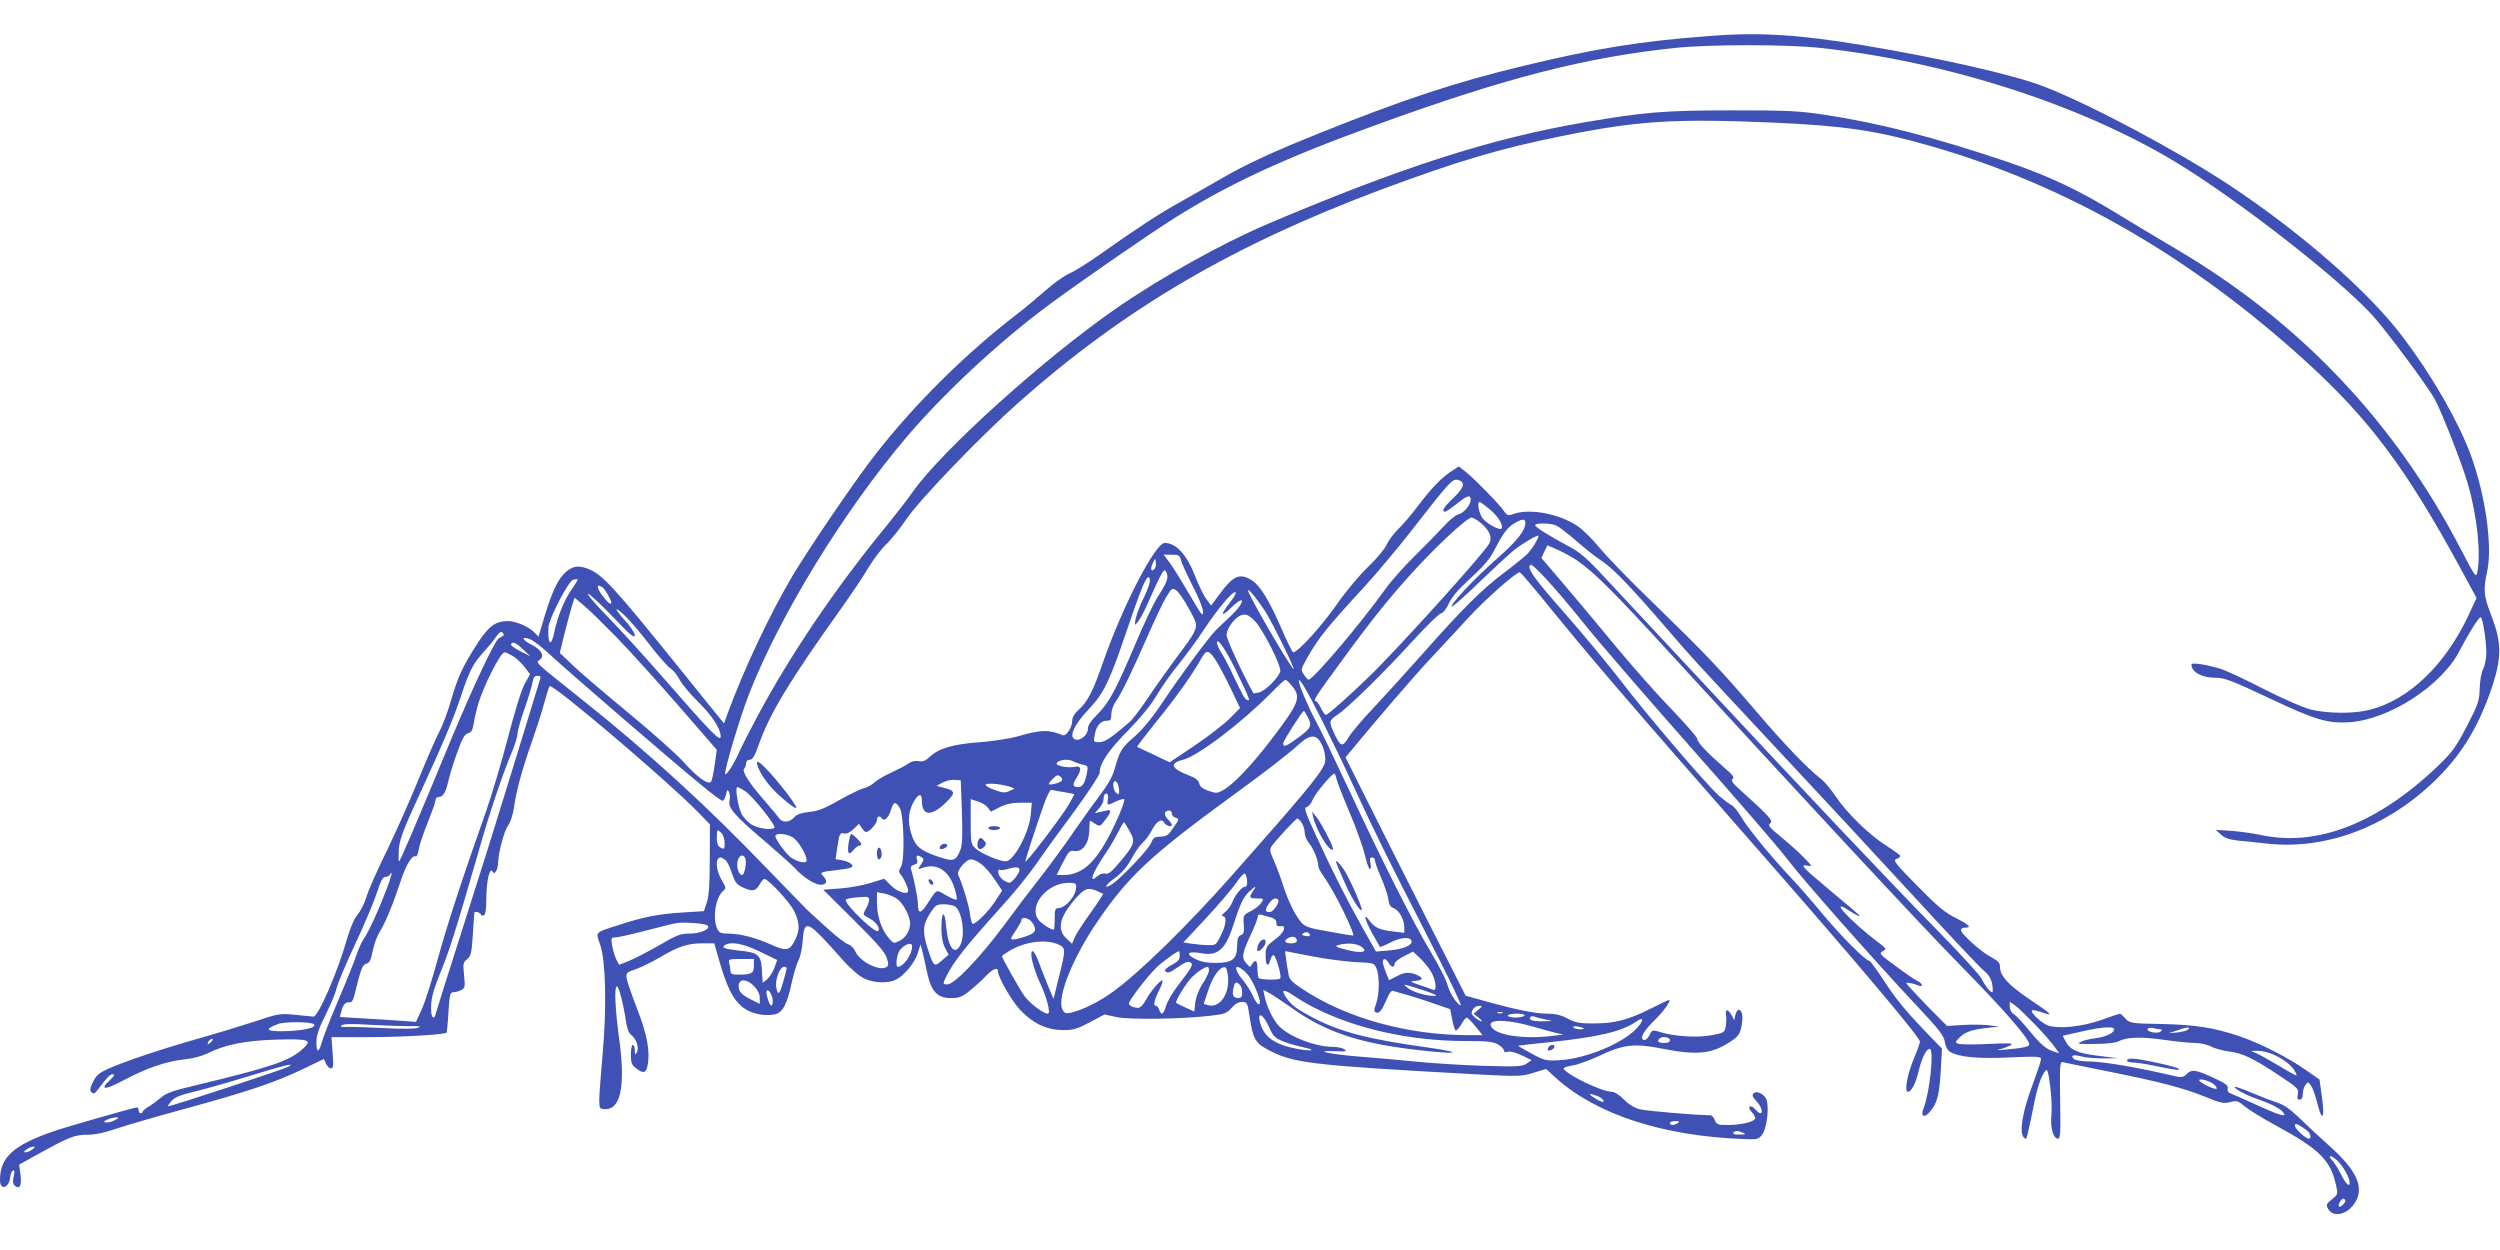 <?xml version="1.0" standalone="no"?>
<!DOCTYPE svg PUBLIC "-//W3C//DTD SVG 20010904//EN"
 "http://www.w3.org/TR/2001/REC-SVG-20010904/DTD/svg10.dtd">
<svg version="1.0" xmlns="http://www.w3.org/2000/svg"
 width="1280pt" height="640pt" viewBox="0 0 1280 640"
 preserveAspectRatio="xMidYMid meet">
<g transform="translate(0,640) scale(0.1,-0.1)"
fill="#3f51b5" stroke="none">
<path d="M8742 6215 c-350 -27 -571 -63 -937 -151 -350 -84 -619 -173 -1045
-344 -249 -100 -383 -162 -515 -239 -55 -32 -145 -83 -200 -114 -105 -58 -225
-136 -411 -268 -61 -43 -132 -88 -158 -99 -27 -11 -82 -51 -124 -88 -43 -38
-108 -92 -147 -122 -263 -202 -525 -462 -724 -718 -101 -129 -333 -470 -422
-618 -114 -192 -250 -479 -334 -708 l-18 -50 -21 26 c-12 14 -95 117 -185 229
-366 454 -417 509 -494 538 -45 17 -73 13 -107 -15 -41 -35 -71 -96 -111 -227
l-32 -107 -20 21 c-27 29 -95 59 -135 59 -65 0 -98 -24 -156 -112 -76 -118
-101 -171 -137 -295 -17 -59 -44 -130 -59 -158 -15 -27 -62 -135 -105 -240
-42 -104 -116 -271 -164 -370 -49 -99 -96 -206 -105 -238 -10 -32 -30 -72 -45
-90 -18 -21 -37 -65 -55 -127 -47 -166 -147 -396 -171 -395 -6 1 -47 4 -92 9
-79 8 -86 7 -205 -33 -68 -22 -202 -63 -298 -90 -199 -57 -379 -118 -460 -155
-44 -20 -59 -34 -74 -66 -16 -32 -17 -43 -7 -53 10 -9 16 -7 31 13 53 70 63
80 78 80 12 0 8 -8 -16 -31 -55 -51 -25 -51 71 0 113 61 221 98 312 107 42 4
89 17 118 31 88 44 190 65 347 70 177 5 194 -1 135 -52 -67 -58 -161 -90 -540
-181 -119 -28 -156 -41 -181 -64 -18 -15 -46 -36 -63 -46 -17 -10 -31 -22 -31
-26 0 -4 -4 -8 -10 -8 -5 0 -10 7 -10 15 0 8 -4 15 -9 15 -14 0 -360 -99 -426
-122 -206 -71 -275 -133 -275 -250 0 -55 46 -42 52 14 2 18 8 33 15 35 8 3 9
-6 3 -31 -6 -25 -4 -39 6 -47 25 -20 36 0 29 56 l-7 52 79 44 c175 97 204 109
268 109 41 0 89 10 150 31 50 17 205 62 345 100 326 89 468 137 606 203 l112
54 11 -24 c6 -13 17 -24 25 -24 13 0 14 13 9 80 l-6 80 199 0 c169 0 380 13
391 23 1 2 6 49 9 105 6 92 9 102 26 102 11 0 29 5 40 11 19 10 20 17 14 76
-6 59 -5 66 16 82 19 16 23 31 29 127 4 60 7 110 8 112 3 8 30 0 33 -10 2 -6
10 -8 16 -4 8 4 12 35 12 84 0 89 17 163 31 141 8 -12 10 -12 19 1 5 8 10 26
10 40 1 52 31 166 51 193 12 16 25 55 30 90 12 86 41 194 90 333 23 66 53 157
65 203 13 46 25 86 28 88 15 15 598 -480 761 -646 l60 -62 -1 -177 c0 -128 -4
-189 -15 -222 l-15 -45 -109 -7 c-119 -7 -204 -23 -330 -65 -122 -39 -116 -33
-92 -100 28 -83 34 -313 13 -553 -24 -286 -24 -284 1 -288 89 -13 117 107 84
353 -22 160 -27 275 -12 275 10 0 34 -97 47 -185 4 -29 14 -55 24 -62 27 -19
44 -68 31 -90 -9 -16 -10 -15 -11 10 0 15 -4 27 -10 27 -5 0 -10 -22 -10 -49
0 -42 4 -53 26 -70 38 -30 52 -26 60 15 13 72 -2 155 -54 289 -28 72 -52 143
-54 158 -3 26 2 30 48 45 28 10 83 37 122 60 95 56 142 72 217 72 l62 0 28
-97 c54 -187 102 -248 207 -267 21 -4 54 -4 73 0 42 8 65 50 90 169 10 44 25
94 34 110 9 17 18 61 21 100 8 113 24 105 202 -97 41 -46 85 -84 111 -97 51
-25 125 -27 166 -6 42 21 96 88 111 137 l13 43 8 -30 c5 -16 15 -65 24 -107
22 -104 52 -138 123 -138 43 0 57 5 99 39 26 21 64 55 82 75 36 37 61 46 61
22 0 -30 72 -154 115 -199 66 -68 134 -100 215 -101 58 0 74 5 140 40 l75 40
60 -13 c65 -15 339 -11 488 7 69 8 80 13 103 40 17 20 35 30 53 30 27 0 28 -2
40 -82 16 -105 29 -128 88 -160 133 -72 208 -81 1078 -129 210 -11 223 -11
285 8 l66 20 49 -45 c208 -188 548 -299 964 -314 70 -3 75 -1 94 24 22 30 35
126 23 173 -8 31 -51 54 -68 37 -9 -9 -5 -19 15 -40 25 -26 36 -62 19 -62 -4
0 -15 9 -25 20 -10 12 -22 18 -28 14 -7 -4 -2 -15 11 -29 12 -13 19 -28 16
-34 -10 -16 -76 -31 -139 -31 -52 0 -58 2 -67 25 -5 14 -16 25 -24 25 -68 0
-330 22 -362 31 -26 7 -57 26 -80 50 -22 23 -48 39 -61 39 -50 0 -226 84 -247
118 -3 5 16 12 41 16 26 3 90 26 143 51 123 58 178 64 320 36 181 -36 259 -27
356 40 35 24 43 36 51 78 9 47 3 81 -16 81 -5 0 -12 -12 -16 -27 l-6 -27 -12
24 c-17 33 -36 37 -30 6 3 -14 2 -41 -1 -60 -6 -33 -9 -34 -71 -46 -72 -14
-190 -7 -262 15 -43 13 -44 13 -58 -16 -10 -18 -20 -26 -30 -23 -21 8 1 47 60
104 42 41 84 100 70 100 -3 0 -46 -20 -95 -45 -114 -57 -182 -75 -291 -75 -73
0 -93 4 -133 25 -33 18 -63 25 -101 25 -63 0 -157 19 -310 61 l-111 31 -87
172 c-48 94 -187 368 -308 609 l-220 439 23 28 c140 170 334 395 414 480 54
58 142 152 194 209 84 92 242 231 261 231 4 0 65 -71 135 -157 232 -286 416
-501 1119 -1302 472 -539 795 -922 795 -944 0 -8 -14 -47 -31 -87 -33 -78 -50
-170 -31 -170 19 0 40 42 56 108 15 65 39 112 56 112 24 0 0 -227 -31 -303
-18 -44 3 -55 34 -17 36 42 47 86 54 213 l6 108 -65 67 c-119 123 -171 186
-235 285 -35 53 -67 97 -71 97 -19 0 -140 121 -235 234 -55 67 -132 155 -171
196 -103 109 -224 258 -254 312 -15 26 -36 51 -47 56 -11 6 -40 27 -64 48 -60
52 -374 419 -503 589 -59 77 -186 230 -282 340 -164 186 -199 235 -181 253 10
11 125 -114 277 -303 75 -94 322 -379 548 -635 227 -256 448 -512 492 -570 83
-109 438 -511 667 -755 109 -116 133 -147 138 -178 3 -23 14 -44 27 -52 42
-27 144 -37 307 -29 141 6 159 5 159 -9 0 -9 -21 -71 -46 -139 -47 -125 -65
-228 -45 -258 5 -8 13 -12 16 -9 3 4 16 63 30 131 23 123 43 187 68 216 9 12
14 -4 24 -79 7 -52 9 -120 6 -151 -6 -63 10 -118 34 -118 12 0 14 29 11 198
-3 171 -1 197 12 194 8 -2 114 -24 235 -48 269 -54 382 -84 497 -130 77 -32
94 -35 126 -27 35 9 41 7 74 -21 20 -17 93 -62 163 -100 219 -119 277 -176
305 -302 11 -48 11 -49 -21 -75 -28 -22 -30 -28 -20 -47 27 -51 106 -30 143
38 41 75 2 159 -129 277 -48 43 -118 108 -156 145 -51 49 -83 72 -121 84 -28
9 -87 32 -130 50 -44 19 -82 32 -84 29 -7 -7 61 -44 113 -61 65 -22 118 -48
134 -68 25 -30 -16 -18 -138 38 -64 29 -124 56 -133 59 -10 4 -15 13 -12 24 4
14 -10 25 -63 50 -98 46 -120 50 -146 25 -21 -20 -25 -21 -83 -7 -171 40 -337
68 -407 70 -44 0 -82 6 -89 13 -19 19 -3 24 39 13 21 -6 72 -10 113 -10 l75 1
-100 12 c-108 13 -146 30 -170 76 l-14 27 94 21 c110 26 177 29 169 8 -7 -19
-48 -36 -103 -43 -25 -3 -57 -11 -69 -18 -20 -10 -8 -11 75 -10 57 0 108 6
121 14 39 21 113 24 232 7 63 -9 135 -16 160 -16 25 0 62 -8 82 -19 20 -10 62
-21 93 -25 67 -8 123 -35 257 -124 93 -62 98 -67 93 -94 -5 -21 -3 -28 9 -28
11 0 16 9 16 28 0 16 6 37 14 47 13 18 14 17 30 -6 9 -14 23 -56 32 -93 24
-95 38 -70 22 39 l-12 88 -71 49 c-86 61 -234 137 -335 171 -132 45 -225 60
-400 64 -160 3 -165 4 -188 28 -12 14 -25 25 -28 25 -3 0 -45 -14 -92 -31
-100 -36 -218 -48 -275 -30 -34 12 -94 68 -83 78 3 3 26 -2 53 -11 61 -21 49
-9 -75 74 -101 69 -142 115 -142 159 0 21 -9 31 -46 51 -52 27 -154 119 -154
138 0 7 8 12 18 12 39 0 28 13 -41 48 -59 29 -96 60 -200 166 -114 116 -126
131 -108 138 12 4 21 11 21 15 0 4 -33 28 -72 53 -87 55 -202 167 -259 252
-23 35 -56 74 -73 88 -77 60 -190 179 -336 350 -186 217 -256 291 -530 557
-113 109 -234 234 -270 278 -36 44 -87 95 -114 112 -91 62 -243 91 -325 62
-29 -10 -34 -9 -49 12 -23 35 -151 166 -195 201 l-38 30 -38 -25 c-52 -34
-101 -85 -174 -181 -33 -44 -79 -97 -101 -118 -22 -22 -48 -57 -57 -78 -10
-22 -52 -72 -94 -112 -45 -43 -113 -124 -163 -196 -75 -107 -197 -242 -221
-242 -4 0 -31 55 -60 122 -64 147 -110 221 -153 248 -61 37 -94 23 -163 -71
l-44 -59 -24 32 c-14 18 -39 70 -57 116 -43 112 -98 172 -157 172 -48 0 -215
-323 -314 -607 -53 -153 -80 -206 -129 -250 -18 -15 -30 -36 -30 -51 0 -36
-31 -84 -50 -76 -72 30 -113 28 -232 -7 -36 -10 -122 -24 -191 -29 -138 -10
-212 -32 -258 -76 -21 -20 -35 -25 -56 -21 -18 3 -37 -1 -53 -13 -14 -10 -53
-30 -85 -45 -33 -14 -71 -37 -85 -49 -14 -13 -38 -27 -55 -31 -16 -3 -73 -31
-127 -61 -75 -43 -109 -57 -154 -61 -38 -4 -64 -13 -74 -24 -26 -31 -64 -34
-82 -7 -9 13 -42 52 -73 88 -77 87 -118 151 -105 164 5 5 10 18 10 28 0 11 7
18 19 18 14 0 25 18 46 78 56 158 154 321 415 687 55 77 121 175 146 218 26
43 67 97 91 120 25 23 73 83 106 132 68 100 385 429 572 594 545 483 1097 806
1861 1092 394 146 601 208 924 273 384 78 574 90 1085 68 356 -16 521 -40 794
-118 699 -200 1336 -566 1932 -1109 321 -293 509 -545 783 -1048 l86 -159 -43
-92 c-120 -253 -304 -429 -503 -480 -80 -21 -217 -20 -302 1 -38 9 -140 54
-237 103 -93 48 -193 95 -221 104 -68 22 -154 36 -154 24 0 -38 52 -68 120
-68 51 0 79 -11 290 -110 222 -105 289 -125 397 -118 205 13 476 188 567 368
42 82 97 170 107 170 10 0 29 -119 29 -181 0 -30 -7 -67 -16 -84 -9 -17 -17
-59 -18 -100 -2 -65 -7 -79 -66 -194 -58 -110 -74 -132 -152 -207 -307 -291
-615 -411 -903 -349 -39 8 -106 18 -150 21 l-80 5 26 -24 c20 -18 43 -26 90
-31 35 -3 104 -11 154 -16 291 -30 596 82 836 308 144 135 236 282 306 488 52
155 52 232 1 366 -42 108 -45 135 -23 236 27 130 -10 390 -86 596 -63 169
-194 398 -343 596 -175 234 -527 542 -899 787 -260 171 -699 405 -937 498
-150 60 -538 148 -935 214 -333 55 -530 67 -793 46z m574 -60 c643 -68 1333
-289 1822 -584 314 -190 825 -587 1005 -781 68 -74 284 -363 323 -434 35 -63
140 -332 169 -432 48 -166 68 -354 49 -454 -6 -30 -11 -23 -84 117 -337 650
-821 1162 -1455 1536 -93 55 -228 136 -300 180 -200 123 -358 198 -575 271
-372 125 -645 195 -925 238 -133 20 -188 23 -475 23 -346 0 -454 -9 -755 -61
-481 -82 -940 -230 -1623 -520 -233 -99 -551 -276 -777 -433 -367 -254 -891
-726 -1040 -937 -26 -38 -88 -117 -135 -175 -263 -320 -498 -667 -668 -988
-37 -69 -76 -146 -87 -171 -24 -57 -68 -125 -72 -113 -6 17 77 295 123 412
159 405 485 936 809 1317 191 224 472 485 720 669 154 115 523 370 651 450
281 176 559 305 1034 477 663 241 1071 345 1530 393 176 18 567 18 736 0z
m-1826 -2238 c0 -12 -21 -41 -50 -68 -47 -44 -62 -69 -41 -69 4 0 31 18 59 40
55 44 72 49 72 21 0 -26 -35 -68 -64 -75 -14 -3 -49 -32 -77 -64 -29 -31 -96
-100 -149 -152 -53 -52 -121 -129 -150 -170 -122 -171 -367 -460 -390 -460 -4
0 -15 12 -24 26 -17 24 -16 27 15 82 58 104 97 153 301 375 59 64 162 188 230
274 203 261 213 271 242 266 18 -4 26 -12 26 -26z m140 -127 c42 -35 70 -83
57 -97 -10 -9 -75 26 -95 52 -20 25 -31 85 -16 85 3 0 28 -18 54 -40z m-50
-66 c47 -40 62 -75 45 -107 -25 -48 -469 -540 -612 -678 -111 -108 -214 -199
-225 -199 -4 0 -16 16 -25 35 -9 19 -21 35 -26 35 -16 0 -1 25 114 181 161
222 254 338 376 473 120 133 284 286 307 286 8 0 28 -12 46 -26z m230 0 c0
-40 -41 -92 -144 -183 -114 -100 -243 -237 -233 -247 3 -3 68 54 144 128 76
73 156 147 178 164 46 35 116 76 121 71 6 -6 -27 -62 -54 -91 -15 -15 -68 -59
-118 -96 -111 -83 -212 -182 -418 -415 -88 -99 -203 -225 -255 -281 -53 -55
-109 -121 -125 -147 -32 -55 -42 -52 -75 18 -28 60 -27 66 16 95 56 37 238
216 386 378 71 78 137 142 146 142 9 1 26 22 39 50 16 35 51 75 114 132 66 61
98 99 120 143 42 82 65 114 102 136 38 23 56 24 56 3z m156 -14 c15 -6 61 -41
103 -78 42 -37 101 -84 132 -104 57 -37 150 -134 330 -343 128 -149 120 -141
549 -600 196 -209 509 -547 697 -751 187 -204 358 -385 378 -402 27 -22 39
-41 45 -71 4 -23 4 -41 0 -41 -11 0 -36 32 -55 70 -10 19 -113 132 -229 250
-231 235 -659 687 -1230 1300 -202 217 -417 447 -476 510 -82 89 -123 124
-171 149 -102 54 -179 102 -179 112 0 12 72 12 106 -1z m108 -179 c88 -61 188
-160 477 -476 613 -669 1301 -1410 1474 -1585 233 -237 365 -388 365 -418 0
-11 -37 -19 -125 -26 -41 -4 -49 -3 -25 2 19 5 44 14 55 21 16 10 -5 11 -115
6 -74 -4 -143 -3 -153 1 -17 6 -17 7 0 26 29 32 63 45 138 54 l70 8 -55 7
c-30 3 -90 4 -133 1 l-78 -5 -105 106 c-57 59 -104 110 -104 113 0 6 33 0 64
-12 25 -10 19 11 -6 23 -13 6 -63 40 -111 76 -84 61 -88 66 -67 77 20 11 19
13 -27 48 -143 108 -256 233 -143 158 22 -14 43 -26 47 -26 9 1 9 0 -160 142
-131 110 -143 123 -103 116 27 -5 26 -4 -16 39 -23 25 -76 72 -117 106 -64 52
-71 62 -57 72 16 13 -5 36 -158 174 -37 33 -45 46 -35 53 11 7 1 20 -41 56
-88 77 -140 131 -140 149 0 8 -60 77 -132 152 -73 75 -205 224 -293 331 -88
107 -208 250 -267 319 l-106 124 15 33 16 32 53 -23 c29 -13 73 -37 98 -54z
m-2028 2 c4 -16 31 -75 60 -132 31 -60 54 -117 54 -135 0 -26 -10 -13 -66 84
-37 63 -82 136 -101 163 l-35 47 41 0 c36 0 41 -3 47 -27z m-135 -46 c-18 -18
-23 -1 -9 29 13 28 13 28 16 5 2 -13 -1 -28 -7 -34z m63 -23 c9 -23 0 -48 -44
-116 -21 -32 -73 -140 -115 -241 -103 -243 -137 -305 -195 -363 -35 -35 -50
-57 -50 -76 0 -31 -40 -64 -65 -54 -35 13 -6 76 75 161 71 75 103 142 185 385
76 224 104 292 117 284 13 -8 3 -46 -33 -119 -16 -33 -31 -76 -35 -95 -5 -34
-5 -34 11 -15 10 11 28 45 42 75 90 201 94 208 107 174z m-3048 -83 c-39 -57
-72 -140 -88 -218 -16 -80 -35 -63 -30 27 3 43 104 238 127 242 11 2 21 3 23
2 2 -1 -12 -25 -32 -53z m160 11 c11 -7 44 -65 44 -77 0 -16 -20 0 -49 40 -29
41 -27 59 5 37z m3003 -112 c53 -99 59 -79 -86 -275 -52 -71 -117 -164 -144
-205 -28 -41 -62 -85 -77 -98 -95 -82 -126 -102 -154 -102 -29 0 -30 1 -23 38
8 46 31 72 62 72 19 0 23 5 23 33 0 17 9 46 21 62 34 50 78 142 159 325 42 96
88 194 104 218 26 41 28 43 49 29 12 -8 42 -52 66 -97z m388 -9 c34 -51 164
-316 145 -296 -32 36 -233 383 -232 402 1 12 47 -44 87 -106z m-181 43 c-50
-65 -45 -77 9 -24 46 45 70 49 42 7 -8 -13 -34 -41 -58 -63 -23 -21 -54 -50
-67 -64 -36 -37 -177 -227 -269 -365 -53 -80 -102 -139 -145 -177 -67 -58 -75
-72 -102 -168 -10 -37 -36 -81 -77 -135 -33 -44 -91 -125 -129 -180 -37 -55
-109 -154 -160 -220 -52 -66 -144 -187 -205 -270 -120 -161 -249 -295 -284
-295 -25 0 -25 2 -5 43 40 79 104 158 295 370 53 58 127 150 165 204 37 54
125 176 196 271 70 96 128 184 128 195 1 49 44 114 145 216 67 69 120 133 149
184 26 43 75 113 110 155 34 42 95 125 134 184 74 111 147 196 159 185 3 -4
-10 -28 -31 -53z m-3159 -71 c87 -92 112 -113 113 -96 0 12 -21 45 -51 77 -28
31 -47 56 -42 56 17 0 90 -78 170 -182 44 -57 92 -112 107 -121 14 -10 35 -35
46 -58 12 -22 54 -73 95 -113 75 -75 115 -138 115 -178 -1 -28 -53 25 -303
312 -94 107 -220 246 -281 308 -60 61 -103 112 -95 112 7 0 64 -53 126 -117z
m18 -104 c66 -68 209 -226 318 -351 l197 -227 -11 -78 c-6 -43 -14 -82 -19
-86 -15 -16 -68 22 -137 98 -37 42 -162 153 -277 248 -115 95 -244 204 -285
243 l-75 71 23 94 c13 52 30 115 38 142 l15 47 46 -39 c26 -21 101 -95 167
-162z m3272 79 c41 -44 135 -230 128 -255 -8 -32 -76 -100 -108 -108 -15 -4
-29 -6 -30 -4 -61 111 -137 277 -137 298 0 33 41 88 74 101 24 9 42 1 73 -32z
m-3852 -74 c-5 -3 -15 -8 -21 -12 -22 -14 -132 -249 -244 -517 -174 -421 -261
-625 -267 -625 -3 0 -3 28 -1 63 5 51 22 97 98 262 127 275 181 403 220 520
42 128 62 167 114 224 23 25 53 61 65 79 18 26 26 31 35 22 7 -8 7 -14 1 -16z
m239 -94 c85 -79 616 -538 768 -662 58 -49 111 -88 117 -88 6 0 14 14 18 31 5
26 8 28 15 15 5 -9 7 -30 3 -46 -8 -37 26 -76 190 -215 66 -57 131 -115 145
-130 42 -47 102 -85 132 -85 31 0 37 19 13 44 -19 19 -13 22 60 30 85 10 98
15 85 31 -6 7 -27 16 -46 20 l-36 6 7 47 c12 83 15 90 36 85 13 -4 30 4 49 22
l28 27 14 -21 c7 -11 17 -21 22 -21 17 0 56 43 56 62 0 19 15 24 25 8 11 -18
35 3 46 41 14 45 23 48 45 14 22 -34 28 -270 7 -303 -12 -20 -13 -26 -1 -40
16 -19 38 -68 38 -82 0 -24 -54 -8 -88 26 l-35 35 -71 -22 c-39 -12 -109 -25
-156 -28 l-85 -6 156 -155 c117 -116 160 -165 169 -194 10 -32 10 -40 -1 -47
-35 -24 -137 27 -160 80 -7 16 -24 33 -36 36 -13 3 -62 41 -110 85 -49 44 -95
86 -103 94 -8 8 -100 103 -205 211 -303 316 -608 595 -950 867 -247 197 -233
184 -211 200 26 20 8 52 -44 78 -48 24 -53 44 -8 28 17 -6 63 -41 102 -78z
m3520 -95 c66 -137 69 -145 52 -139 -14 5 -19 16 -76 134 -16 36 -41 83 -55
105 -14 22 -25 47 -24 55 0 31 52 -47 103 -155z m-3656 120 l37 -35 -52 26
c-29 15 -50 31 -47 35 9 16 24 10 62 -26z m3545 -53 c14 -20 48 -84 76 -142
l50 -105 -52 -53 c-29 -29 -110 -92 -180 -139 l-128 -86 -82 39 c-45 21 -83
39 -85 40 -2 1 43 60 100 131 104 128 183 240 228 320 26 48 38 47 73 -5z
m-3597 19 c18 -11 44 -36 60 -56 l28 -37 -27 -48 c-16 -28 -51 -140 -86 -276
-33 -126 -83 -294 -111 -374 -119 -335 -204 -596 -250 -765 -27 -99 -62 -211
-79 -249 l-31 -68 -83 6 c-45 3 -133 9 -194 12 l-113 7 7 26 c8 35 22 52 41
49 10 -2 19 8 24 27 4 17 16 61 25 98 14 52 23 69 39 73 16 4 23 18 32 64 6
32 22 76 36 99 29 45 69 143 110 267 26 78 58 130 75 119 5 -2 11 13 15 35 3
22 24 85 46 139 22 55 40 106 40 115 0 9 8 16 18 16 22 0 36 27 51 95 7 28 26
90 44 138 24 68 37 89 54 93 16 4 23 16 28 47 3 23 13 66 21 94 26 94 116 273
137 273 7 0 26 -9 43 -19z m140 -116 c-3 -9 -62 -201 -131 -428 -69 -226 -187
-603 -262 -837 -75 -234 -138 -435 -141 -447 -6 -32 -22 -29 -24 5 -4 61 6
101 48 205 45 110 81 224 193 613 60 211 125 403 175 521 14 34 26 74 26 88 0
13 16 71 36 127 20 57 38 118 41 136 4 24 10 32 25 32 14 0 18 -5 14 -15z
m3848 -36 c50 -59 38 -88 -103 -273 -107 -140 -200 -237 -255 -265 -24 -13
-32 -13 -69 0 -29 10 -43 21 -47 38 -4 16 -19 28 -53 41 -90 34 -101 62 -33
79 78 19 298 186 451 340 38 39 73 71 76 71 4 0 19 -14 33 -31z m153 -174 c44
-88 118 -241 163 -340 103 -224 170 -361 389 -789 96 -186 168 -337 160 -334
-21 7 -58 65 -70 112 -6 22 -42 92 -80 156 -90 149 -253 472 -422 836 -75 160
-152 321 -172 356 -35 64 -85 182 -85 201 0 23 43 -50 117 -198z m-72 15 c24
-46 19 -57 -46 -105 -65 -48 -79 -53 -79 -31 0 13 98 166 106 166 2 0 10 -13
19 -30z m57 -117 c25 -28 41 -94 30 -123 -21 -54 -107 -157 -477 -575 -230
-259 -470 -494 -607 -593 -68 -50 -159 -95 -215 -107 -28 -6 -34 -3 -44 18
-28 61 55 267 181 450 155 228 271 337 675 632 196 143 291 216 360 278 44 40
74 46 97 20z m-1208 -128 c26 -6 28 -8 21 -43 -9 -51 -23 -72 -45 -72 -28 0
-31 13 -9 46 28 42 25 66 -6 58 -30 -7 -95 3 -95 16 0 17 54 27 80 14 14 -7
38 -16 54 -19z m-109 -84 c-13 -11 -65 -23 -65 -15 0 4 10 17 23 29 18 18 24
19 37 8 9 -8 11 -16 5 -22z m1408 11 c3 -15 33 -92 67 -172 34 -80 69 -178 78
-217 9 -40 21 -73 26 -73 5 0 6 14 3 30 -5 22 -3 30 8 30 8 0 15 -7 15 -16 0
-9 14 -48 31 -87 17 -39 34 -88 37 -110 3 -28 11 -41 28 -47 28 -11 54 -58 54
-98 l0 -28 -58 7 c-69 8 -93 19 -121 56 -33 45 -24 5 15 -66 21 -36 38 -67 39
-69 2 -2 26 8 55 23 52 26 100 30 107 8 7 -22 -44 -44 -114 -49 l-68 -6 -67
119 c-81 144 -151 281 -239 473 -58 125 -64 145 -49 148 10 2 24 19 31 38 13
31 95 130 110 133 4 1 9 -11 12 -27z m-1918 -169 c4 -125 2 -170 -8 -195 -24
-58 -35 -61 -117 -33 -91 31 -116 54 -136 122 -18 61 -12 114 16 161 24 40 40
41 40 3 0 -83 52 -83 132 -1 41 42 38 52 -22 67 l-35 9 30 17 c17 9 45 16 62
14 l32 -2 6 -162z m799 141 c3 -9 6 -25 6 -36 0 -17 -3 -18 -15 -8 -16 13 -21
60 -6 60 5 0 12 -7 15 -16z m-551 -13 l22 -9 -27 -12 c-22 -10 -35 -10 -77 6
-27 9 -47 22 -44 27 6 10 88 2 126 -12z m-1356 -23 c39 -27 158 -176 148 -186
-14 -14 -85 -4 -118 17 -19 12 -42 37 -51 56 -19 39 -33 135 -21 135 5 0 24
-10 42 -22z m1633 -4 c27 -4 50 -9 50 -11 0 -2 -12 -25 -27 -51 -40 -68 -223
-307 -223 -292 0 10 55 178 90 278 23 65 37 92 46 88 8 -3 36 -8 64 -12z m222
-39 c-5 -30 -3 -30 43 -8 19 9 37 14 41 11 7 -8 -44 -130 -91 -213 -68 -122
-133 -174 -218 -175 l-37 0 32 64 c29 57 36 63 58 59 41 -7 74 36 77 100 1 29
2 53 3 55 0 1 12 -5 26 -15 25 -16 26 -16 52 18 30 38 34 56 12 50 -8 -2 -26
-6 -40 -9 l-25 -5 23 25 c12 13 22 33 22 44 0 12 3 24 6 27 13 12 21 -3 16
-28z m-614 -40 l15 -21 45 23 c32 16 63 23 105 23 l60 0 -6 -65 c-9 -90 -87
-235 -128 -235 -32 0 -126 40 -153 65 -25 23 -26 28 -26 139 l0 114 36 -11
c20 -6 43 -20 52 -32z m942 -31 c0 -9 9 -18 20 -21 18 -5 18 -8 -11 -49 -30
-44 -34 -47 -79 -48 -18 -1 -28 -9 -36 -31 -10 -30 -152 -180 -199 -211 -49
-32 -37 -5 14 31 35 26 60 55 83 96 17 33 43 70 57 83 14 12 35 39 46 61 26
50 52 67 66 43 10 -17 39 -25 39 -11 0 4 -9 17 -21 29 -22 23 -19 44 7 44 8 0
14 -7 14 -16z m664 -46 c9 -12 16 -35 16 -51 0 -16 11 -42 25 -58 22 -27 45
-85 45 -116 0 -7 15 -34 34 -60 50 -70 159 -293 143 -293 -7 0 -64 9 -127 21
-99 17 -118 24 -138 47 -32 38 -65 105 -92 187 -12 39 -33 96 -47 127 -22 49
-23 59 -12 76 23 31 123 141 131 141 4 1 14 -9 22 -21z m-880 -44 c30 -55 27
-65 -54 -162 -39 -46 -55 -59 -70 -55 -12 3 -29 -2 -40 -12 -49 -44 -29 13 40
115 21 30 49 79 64 108 14 28 28 52 30 52 3 0 16 -21 30 -46z m-2090 -10 c9
-8 16 -31 16 -50 0 -32 -2 -34 -20 -24 -15 8 -20 21 -20 50 0 45 2 47 24 24z
m370 -25 c28 -22 66 -87 66 -114 0 -18 -40 -11 -78 13 -25 16 -82 94 -82 111
0 19 66 12 94 -10z m-248 -104 c8 -20 -4 -85 -16 -85 -17 0 -30 38 -24 69 7
32 30 42 40 16z m903 6 c12 -8 12 -13 -3 -36 -18 -27 -18 -27 6 -19 74 27 136
-12 165 -103 9 -29 14 -55 11 -59 -4 -3 -28 7 -54 22 -53 31 -45 35 -97 -45
-32 -49 -47 -51 -47 -4 0 32 -19 130 -36 184 -3 11 3 18 17 22 16 4 19 11 14
26 -7 22 1 26 24 12z m-1006 -13 c9 -7 25 -38 34 -68 15 -45 24 -58 53 -72 50
-24 69 -22 88 12 9 16 21 30 25 30 20 0 129 -117 152 -163 29 -59 31 -96 9
-143 -29 -62 -46 -66 -120 -33 -81 37 -165 59 -224 59 -40 0 -48 4 -58 25 -25
55 -8 161 31 194 15 12 15 17 -8 55 -31 53 -34 116 -5 116 3 0 14 -6 23 -12z
m1312 -23 c18 -13 49 -49 69 -80 l37 -55 -36 -55 c-35 -53 -97 -115 -114 -115
-5 0 -12 24 -15 53 -6 45 -36 144 -60 198 -9 21 39 79 66 79 12 0 36 -11 53
-25z m195 -29 c0 -8 -11 -28 -24 -43 -24 -27 -26 -27 -53 -13 -16 9 -29 26
-31 39 -2 13 0 21 6 18 5 -4 22 -2 38 3 44 13 64 12 64 -4z m-3240 -97 c-37
-99 -92 -220 -118 -257 -11 -15 -27 -52 -37 -82 -10 -30 -51 -133 -92 -229
-41 -95 -79 -193 -85 -217 -16 -57 -28 -56 -28 1 0 34 12 69 49 143 26 53 51
114 55 134 4 20 45 119 92 219 48 101 98 221 113 266 19 61 31 83 43 83 9 0
20 5 23 10 17 28 12 2 -15 -71z m4405 43 c2 -20 -2 -32 -9 -32 -18 0 -50 -39
-66 -78 -7 -18 -24 -42 -38 -52 -13 -11 -20 -20 -14 -20 24 0 22 -40 -5 -94
-26 -55 -28 -56 -68 -55 -22 0 -59 4 -83 7 l-43 7 117 125 c64 69 132 149 152
178 19 29 40 51 45 49 5 -1 11 -17 12 -35z m-875 -32 c0 -47 -54 -110 -95
-110 -12 0 -15 -12 -15 -55 0 -30 -2 -55 -5 -55 -16 0 -66 33 -79 52 -51 72
46 188 156 188 32 0 38 -3 38 -20z m906 -22 c-23 -33 -20 -38 20 -38 35 0 36
-1 22 -22 -8 -13 -32 -32 -54 -43 -38 -19 -39 -21 -36 -68 3 -38 0 -49 -15
-55 -14 -5 -18 -19 -19 -56 -1 -68 -24 -86 -111 -86 -45 0 -76 6 -105 21 -53
27 -34 41 36 28 83 -15 123 22 165 157 30 95 48 132 77 159 33 31 40 32 20 3z
m-799 0 c15 -7 30 -13 31 -14 2 -1 -26 -44 -63 -96 -37 -51 -74 -108 -82 -127
l-14 -33 -30 28 c-49 47 -34 111 51 207 44 49 61 55 107 35z m-1024 -40 c31
-22 66 -88 67 -125 0 -36 -22 -74 -54 -90 -30 -15 -31 -15 -58 17 -36 44 -58
111 -58 178 l0 54 37 -7 c21 -4 50 -16 66 -27z m-143 -5 c-1 -10 -7 -29 -15
-43 -19 -34 -20 -33 20 -54 32 -18 54 -50 41 -63 -14 -14 -166 131 -166 159 0
7 37 13 93 16 20 2 27 -3 27 -15z m2093 1 c12 -12 -23 -64 -43 -64 -25 0 -25
14 -2 45 17 24 33 31 45 19z m-1651 -36 c34 -28 50 -140 27 -192 -30 -64 -65
-21 -75 94 -8 85 -24 75 -24 -15 0 -39 6 -73 18 -97 l19 -36 -34 -29 c-39 -36
-43 -33 -72 56 -29 89 -27 125 10 183 29 45 34 48 73 48 23 0 49 -6 58 -12z
m1618 -56 c16 -5 25 -14 25 -27 0 -15 6 -19 22 -17 33 5 18 -33 -26 -66 -48
-36 -51 -40 -51 -89 0 -47 14 -58 24 -18 4 14 11 25 16 25 12 0 43 -106 35
-119 -5 -10 -102 -8 -111 2 -3 3 -5 23 -6 46 0 44 -10 52 -28 24 -9 -17 -11
-16 -30 6 -24 28 -21 49 26 150 19 40 34 80 34 88 0 11 6 13 23 8 12 -3 33
-10 47 -13z m-1226 -24 c27 -38 20 -55 -31 -72 -26 -9 -55 -16 -65 -16 -17 0
-15 5 12 44 16 25 30 49 30 55 0 20 39 11 54 -11z m-1661 -17 c17 -17 -36 -41
-92 -41 -48 0 -65 -7 -156 -60 -56 -32 -125 -68 -153 -79 l-52 -21 -15 29 c-8
16 -17 47 -21 70 -6 37 -5 41 14 41 12 0 81 15 154 34 73 19 144 37 158 39 36
8 152 -1 163 -12z m3084 -48 c2 -6 -7 -8 -23 -5 -19 3 -22 7 -12 13 15 10 30
7 35 -8z m-67 -29 c0 -9 -11 -14 -30 -14 -33 0 -39 14 -13 28 21 12 43 5 43
-14z m-1225 -18 c43 -18 43 -24 6 -171 l-27 -110 -31 75 c-17 41 -38 96 -48
123 -10 26 -22 47 -28 47 -18 0 2 -85 38 -163 35 -73 56 -157 40 -157 -24 0
-94 54 -121 92 -26 37 -114 193 -114 203 0 2 16 13 36 25 77 48 183 63 249 36z
m-1523 -39 l87 -42 -14 -40 c-8 -22 -25 -48 -37 -59 l-23 -18 -3 48 c-5 98
-14 107 -126 118 -67 7 -84 15 -65 27 32 20 95 8 181 -34z m778 28 c0 -43 -44
-105 -74 -105 -10 0 -7 48 5 74 17 36 69 59 69 31z m2299 -1 c41 -29 2 -37
-75 -17 -54 14 -62 19 -43 24 44 13 94 9 118 -7z m-929 -49 c0 -19 -10 -29
-40 -45 -23 -12 -38 -25 -35 -30 10 -16 24 -12 70 21 31 22 48 28 59 22 18
-10 12 -21 -66 -123 -26 -34 -52 -79 -58 -101 -12 -43 -25 -50 -35 -19 -3 11
-11 20 -16 20 -16 0 -10 29 16 80 14 28 21 50 16 50 -13 0 -63 -59 -86 -103
-11 -20 -27 -37 -36 -37 -26 0 -49 11 -49 22 0 16 94 139 142 185 35 33 104
83 116 83 1 0 2 -11 2 -25z m676 -1 c71 -14 172 -27 224 -30 93 -4 95 -4 107
-31 17 -38 16 -132 -1 -181 -12 -34 -12 -41 -1 -46 17 -6 29 8 55 68 12 30 25
46 33 43 7 -3 42 -13 78 -23 35 -10 98 -30 139 -45 l75 -26 10 -51 c5 -28 13
-54 17 -58 4 -3 17 10 29 30 11 20 24 36 29 36 4 0 24 -20 44 -45 l37 -45 -78
0 c-309 1 -622 88 -844 236 -55 36 -68 50 -72 77 -3 17 -9 51 -12 75 -4 23 -6
42 -3 42 2 0 62 -12 134 -26z m615 -86 c22 -43 26 -93 7 -86 -7 3 -38 14 -68
24 -53 18 -54 19 -22 22 39 4 41 15 7 30 -37 17 -65 15 -107 -8 l-36 -19 -16
40 c-9 22 -16 46 -16 54 0 21 17 18 30 -5 13 -23 30 -26 30 -5 0 8 21 26 48
39 l47 24 38 -36 c21 -20 47 -54 58 -74z m-3471 38 c0 -39 -11 -46 -76 -46
-35 0 -44 3 -44 18 0 9 -3 27 -6 40 -6 21 -4 22 60 22 l66 0 0 -34z m166 -23
c-2 -10 -10 -38 -17 -63 -17 -61 -26 -69 -34 -28 -8 42 17 108 40 108 11 0 15
-6 11 -17z m2164 -1 c0 -10 -14 -40 -32 -68 -20 -30 -34 -67 -38 -96 l-5 -47
-45 20 c-24 11 -46 22 -48 24 -8 7 56 110 85 136 28 27 62 48 76 49 4 0 7 -8
7 -18z m98 -37 c6 -87 -43 -156 -101 -142 l-24 7 24 72 c23 72 62 123 87 115
6 -2 12 -25 14 -52z m78 37 c28 -22 48 -55 73 -119 26 -66 4 -76 -25 -11 -10
23 -33 59 -51 81 -47 55 -44 88 3 49z m-2505 -81 c19 -20 29 -40 29 -60 l0
-31 -50 25 c-33 17 -52 33 -56 50 -13 52 31 62 77 16z m2487 7 c7 -7 12 -25
12 -40 0 -21 -5 -28 -19 -28 -26 0 -34 14 -26 50 7 33 14 37 33 18z m937 -27
c58 -19 80 -30 62 -30 -43 -1 -109 18 -137 39 -32 25 -32 25 75 -9z m-555 -91
c216 -109 491 -169 767 -170 116 0 147 -3 172 -17 17 -10 31 -24 31 -31 0 -9
7 -11 20 -7 11 4 40 -4 71 -18 l51 -25 -26 -18 c-24 -15 -47 -16 -224 -11
-108 4 -264 13 -347 22 -82 8 -215 20 -295 26 -147 12 -233 32 -112 27 52 -3
60 -1 45 10 -9 6 -35 12 -58 12 -90 0 -225 52 -277 107 -29 30 -62 98 -73 151
l-7 34 30 -16 c17 -9 65 -41 109 -72 175 -126 348 -185 643 -219 209 -25 260
-17 66 11 -312 43 -453 80 -595 154 -84 45 -108 63 -134 100 -31 44 -18 49 36
13 28 -19 77 -48 107 -63z m-2779 63 c12 -31 3 -68 -10 -43 -5 8 -11 27 -15
43 -8 35 11 36 25 0z m6470 -150 c41 -43 85 -93 98 -112 l24 -33 -24 7 c-42
13 -68 34 -129 108 -32 40 -68 78 -80 85 -12 7 -20 23 -20 38 l0 25 28 -19
c15 -11 61 -56 103 -99z m-2852 77 l-24 -20 25 -20 c14 -11 21 -20 15 -19 -5
0 -20 8 -33 19 -19 16 -21 23 -12 40 6 11 20 20 31 20 21 0 20 -1 -2 -20z
m124 -17 c-7 -2 -19 -2 -25 0 -7 3 -2 5 12 5 14 0 19 -2 13 -5z m112 -13 c-3
-5 -24 -10 -46 -10 -21 0 -39 5 -39 10 0 6 21 10 46 10 27 0 43 -4 39 -10z
m-1309 -55 c20 -47 31 -59 67 -74 24 -11 70 -24 101 -31 78 -16 63 -25 -18
-11 -117 21 -174 60 -194 134 -17 60 14 47 44 -18z m1419 35 c39 -7 38 -8 -17
-9 -53 -1 -76 8 -61 23 4 4 14 4 22 0 9 -4 34 -10 56 -14z m460 -50 c-74 -75
-256 -150 -387 -158 -73 -4 -79 -3 -147 34 -39 21 -69 39 -68 40 1 1 73 9 161
18 254 27 372 55 446 107 40 28 36 1 -5 -41z m-520 12 c39 -11 88 -25 110 -30
l40 -9 -68 -8 c-156 -17 -296 9 -305 57 -6 32 97 27 223 -10z m-6248 14 c18
-18 -59 -35 -166 -36 -80 0 -86 11 -18 37 32 13 171 12 184 -1z m488 -10 c55
1 65 -1 45 -8 -15 -6 -80 -7 -170 -2 -80 4 -165 7 -190 6 -34 -1 -41 1 -30 9
10 7 59 8 145 2 72 -4 161 -7 200 -7z m6014 -12 c2 -2 -7 -4 -22 -4 -14 0 -29
5 -32 10 -6 10 42 4 54 -6z m2951 -4 c10 0 11 -3 3 -11 -14 -14 -76 -2 -67 13
3 5 16 7 28 4 11 -3 28 -6 36 -6z m143 -1 c-6 -6 -30 -12 -54 -15 l-44 -4 40
14 c51 18 73 20 58 5z m-2653 -54 c0 -10 -10 -15 -30 -15 -29 0 -38 9 -23 23
13 13 53 7 53 -8z m-7460 1 c0 -2 -7 -9 -15 -16 -13 -11 -14 -10 -9 4 5 14 24
23 24 12z m10531 -68 c48 -16 105 -55 124 -85 9 -14 15 -26 13 -29 -2 -2 -42
20 -88 48 -47 28 -98 57 -115 64 l-30 13 31 1 c17 0 46 -5 65 -12z m-10143
-69 c-25 -14 -612 -207 -617 -203 -3 2 6 15 19 29 16 17 45 29 96 41 40 9 167
44 281 79 205 63 257 75 221 54z m9861 -94 c8 -8 13 -17 10 -19 -7 -8 -89 32
-89 43 0 13 60 -5 79 -24z m-3141 -67 c26 -22 10 -26 -23 -7 -19 12 -35 23
-35 26 0 6 43 -8 58 -19z m-7611 -114 c-16 -8 -36 -13 -45 -11 -14 3 -12 6 8
15 14 6 34 11 45 11 16 0 15 -3 -8 -15z m8003 -14 c-20 -13 -40 -13 -40 0 0 6
12 10 28 10 21 0 24 -2 12 -10z m3223 -39 c18 -15 23 -41 8 -41 -16 0 -71 51
-71 66 0 12 4 12 23 2 12 -7 30 -19 40 -27z m-2888 -11 c16 -7 12 -9 -18 -9
-23 -1 -36 3 -32 9 7 12 23 12 50 0z m-8759 -85 c-11 -8 -27 -15 -35 -15 -11
0 -10 4 5 15 10 8 26 14 34 14 11 0 10 -3 -4 -14z m11806 -62 c30 -32 58 -85
58 -108 0 -26 -19 -7 -46 46 -13 27 -34 59 -44 69 -13 13 -15 20 -7 20 7 0 25
-12 39 -27z m25 -220 c-21 -22 -32 -11 -15 16 8 13 16 17 22 11 7 -7 4 -16 -7
-27z"/>
<path d="M4345 2084 c-8 -55 0 -67 25 -36 10 12 23 22 29 22 6 0 11 4 11 8 0
9 -43 52 -52 52 -3 0 -9 -21 -13 -46z"/>
<path d="M4490 2030 c0 -16 4 -30 9 -30 12 0 19 21 13 43 -7 28 -22 20 -22
-13z"/>
<path d="M6724 2215 c17 -70 84 -180 101 -164 6 7 -58 132 -85 166 l-23 28 7
-30z"/>
<path d="M6840 1987 c0 -2 16 -41 37 -88 37 -87 80 -159 94 -159 12 0 -67 178
-96 216 -23 30 -35 41 -35 31z"/>
<path d="M4815 2069 c-4 -6 -5 -12 -2 -15 7 -7 37 7 37 17 0 13 -27 11 -35 -2z"/>
<path d="M5060 2160 c0 -5 14 -10 30 -10 17 0 30 5 30 10 0 6 -13 10 -30 10
-16 0 -30 -4 -30 -10z"/>
<path d="M5006 2088 c-8 -32 10 -46 31 -26 13 14 14 20 3 32 -17 22 -27 20
-34 -6z"/>
<path d="M4756 1886 c3 -9 11 -16 16 -16 13 0 5 23 -10 28 -7 2 -10 -2 -6 -12z"/>
<path d="M6441 1560 c-5 -16 -6 -30 -1 -30 14 0 40 30 40 46 0 26 -28 14 -39
-16z"/>
<path d="M7926 1034 c-4 -11 -1 -14 11 -12 9 2 18 9 21 16 6 18 -25 15 -32 -4z"/>
<path d="M3880 2475 c18 -47 59 -102 111 -149 58 -52 97 -78 84 -54 -45 76
-176 228 -196 228 -5 0 -4 -11 1 -25z"/>
<path d="M10890 970 c0 -5 13 -10 29 -10 16 0 60 -6 98 -14 122 -25 149 -28
138 -18 -11 11 -200 52 -239 52 -14 0 -26 -4 -26 -10z"/>
</g>
</svg>
